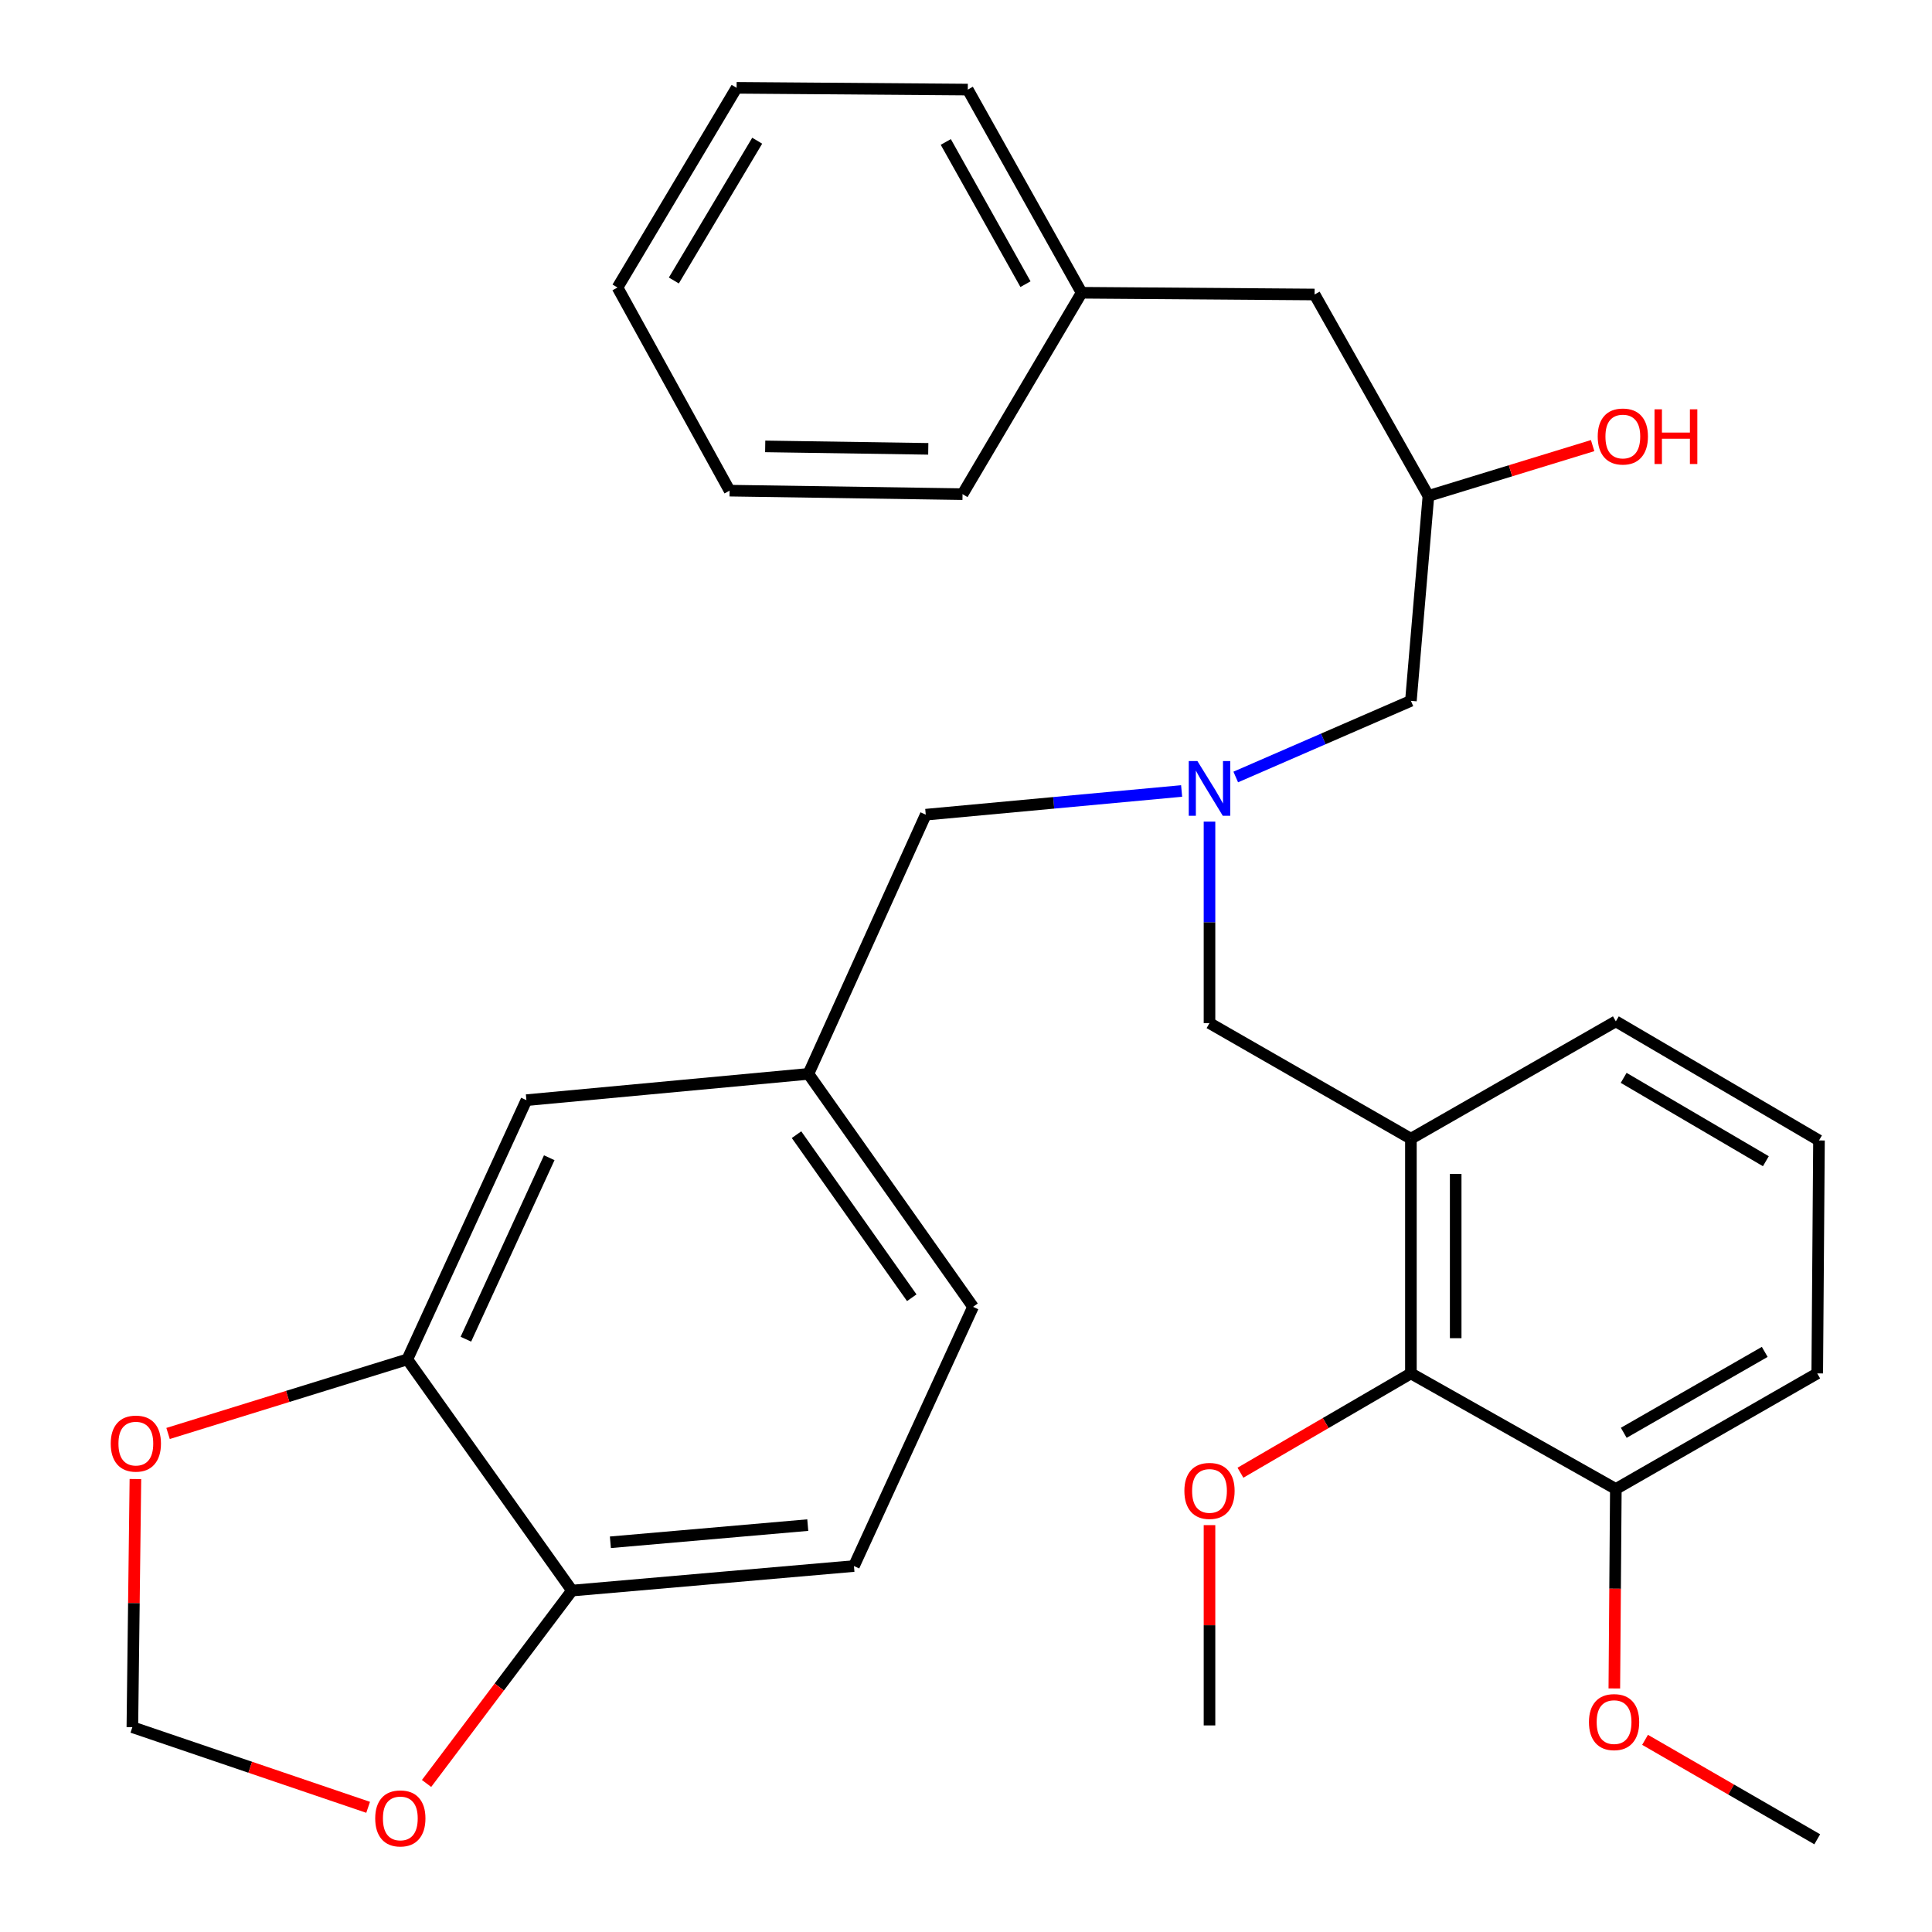 <?xml version='1.0' encoding='iso-8859-1'?>
<svg version='1.1' baseProfile='full'
              xmlns='http://www.w3.org/2000/svg'
                      xmlns:rdkit='http://www.rdkit.org/xml'
                      xmlns:xlink='http://www.w3.org/1999/xlink'
                  xml:space='preserve'
width='1000px' height='1000px' viewBox='0 0 1000 1000'>
<!-- END OF HEADER -->
<rect style='opacity:1.0;fill:#FFFFFF;stroke:none' width='1000' height='1000' x='0' y='0'> </rect>
<path class='bond-0' d='M 611.608,409.411 L 545.39,415.543' style='fill:none;fill-rule:evenodd;stroke:#0000FF;stroke-width:6px;stroke-linecap:butt;stroke-linejoin:miter;stroke-opacity:1' />
<path class='bond-0' d='M 545.39,415.543 L 479.171,421.675' style='fill:none;fill-rule:evenodd;stroke:#000000;stroke-width:6px;stroke-linecap:butt;stroke-linejoin:miter;stroke-opacity:1' />
<path class='bond-1' d='M 639.617,402.17 L 684.949,382.461' style='fill:none;fill-rule:evenodd;stroke:#0000FF;stroke-width:6px;stroke-linecap:butt;stroke-linejoin:miter;stroke-opacity:1' />
<path class='bond-1' d='M 684.949,382.461 L 730.281,362.752' style='fill:none;fill-rule:evenodd;stroke:#000000;stroke-width:6px;stroke-linecap:butt;stroke-linejoin:miter;stroke-opacity:1' />
<path class='bond-2' d='M 626.035,425.271 L 626.035,477.412' style='fill:none;fill-rule:evenodd;stroke:#0000FF;stroke-width:6px;stroke-linecap:butt;stroke-linejoin:miter;stroke-opacity:1' />
<path class='bond-2' d='M 626.035,477.412 L 626.035,529.553' style='fill:none;fill-rule:evenodd;stroke:#000000;stroke-width:6px;stroke-linecap:butt;stroke-linejoin:miter;stroke-opacity:1' />
<path class='bond-3' d='M 730.281,362.752 L 739.348,256.69' style='fill:none;fill-rule:evenodd;stroke:#000000;stroke-width:6px;stroke-linecap:butt;stroke-linejoin:miter;stroke-opacity:1' />
<path class='bond-4' d='M 381.262,45.455 L 319.621,148.812' style='fill:none;fill-rule:evenodd;stroke:#000000;stroke-width:6px;stroke-linecap:butt;stroke-linejoin:miter;stroke-opacity:1' />
<path class='bond-4' d='M 391.927,72.833 L 348.778,145.183' style='fill:none;fill-rule:evenodd;stroke:#000000;stroke-width:6px;stroke-linecap:butt;stroke-linejoin:miter;stroke-opacity:1' />
<path class='bond-5' d='M 381.262,45.455 L 500.925,46.369' style='fill:none;fill-rule:evenodd;stroke:#000000;stroke-width:6px;stroke-linecap:butt;stroke-linejoin:miter;stroke-opacity:1' />
<path class='bond-6' d='M 626.035,529.553 L 730.281,589.391' style='fill:none;fill-rule:evenodd;stroke:#000000;stroke-width:6px;stroke-linecap:butt;stroke-linejoin:miter;stroke-opacity:1' />
<path class='bond-7' d='M 739.348,256.69 L 781.846,243.668' style='fill:none;fill-rule:evenodd;stroke:#000000;stroke-width:6px;stroke-linecap:butt;stroke-linejoin:miter;stroke-opacity:1' />
<path class='bond-7' d='M 781.846,243.668 L 824.344,230.646' style='fill:none;fill-rule:evenodd;stroke:#FF0000;stroke-width:6px;stroke-linecap:butt;stroke-linejoin:miter;stroke-opacity:1' />
<path class='bond-8' d='M 739.348,256.69 L 680.425,152.431' style='fill:none;fill-rule:evenodd;stroke:#000000;stroke-width:6px;stroke-linecap:butt;stroke-linejoin:miter;stroke-opacity:1' />
<path class='bond-9' d='M 319.621,148.812 L 377.63,253.959' style='fill:none;fill-rule:evenodd;stroke:#000000;stroke-width:6px;stroke-linecap:butt;stroke-linejoin:miter;stroke-opacity:1' />
<path class='bond-10' d='M 377.63,253.959 L 498.207,255.775' style='fill:none;fill-rule:evenodd;stroke:#000000;stroke-width:6px;stroke-linecap:butt;stroke-linejoin:miter;stroke-opacity:1' />
<path class='bond-10' d='M 396.066,231.052 L 480.47,232.323' style='fill:none;fill-rule:evenodd;stroke:#000000;stroke-width:6px;stroke-linecap:butt;stroke-linejoin:miter;stroke-opacity:1' />
<path class='bond-11' d='M 730.281,710.87 L 730.281,589.391' style='fill:none;fill-rule:evenodd;stroke:#000000;stroke-width:6px;stroke-linecap:butt;stroke-linejoin:miter;stroke-opacity:1' />
<path class='bond-11' d='M 753.464,692.648 L 753.464,607.613' style='fill:none;fill-rule:evenodd;stroke:#000000;stroke-width:6px;stroke-linecap:butt;stroke-linejoin:miter;stroke-opacity:1' />
<path class='bond-12' d='M 730.281,710.87 L 836.356,770.694' style='fill:none;fill-rule:evenodd;stroke:#000000;stroke-width:6px;stroke-linecap:butt;stroke-linejoin:miter;stroke-opacity:1' />
<path class='bond-13' d='M 730.281,710.87 L 686.166,736.573' style='fill:none;fill-rule:evenodd;stroke:#000000;stroke-width:6px;stroke-linecap:butt;stroke-linejoin:miter;stroke-opacity:1' />
<path class='bond-13' d='M 686.166,736.573 L 642.051,762.277' style='fill:none;fill-rule:evenodd;stroke:#FF0000;stroke-width:6px;stroke-linecap:butt;stroke-linejoin:miter;stroke-opacity:1' />
<path class='bond-14' d='M 730.281,589.391 L 836.356,528.652' style='fill:none;fill-rule:evenodd;stroke:#000000;stroke-width:6px;stroke-linecap:butt;stroke-linejoin:miter;stroke-opacity:1' />
<path class='bond-15' d='M 442.001,810.582 L 296.052,823.281' style='fill:none;fill-rule:evenodd;stroke:#000000;stroke-width:6px;stroke-linecap:butt;stroke-linejoin:miter;stroke-opacity:1' />
<path class='bond-15' d='M 418.099,789.391 L 315.935,798.281' style='fill:none;fill-rule:evenodd;stroke:#000000;stroke-width:6px;stroke-linecap:butt;stroke-linejoin:miter;stroke-opacity:1' />
<path class='bond-16' d='M 442.001,810.582 L 503.642,676.417' style='fill:none;fill-rule:evenodd;stroke:#000000;stroke-width:6px;stroke-linecap:butt;stroke-linejoin:miter;stroke-opacity:1' />
<path class='bond-17' d='M 503.642,676.417 L 418.432,555.84' style='fill:none;fill-rule:evenodd;stroke:#000000;stroke-width:6px;stroke-linecap:butt;stroke-linejoin:miter;stroke-opacity:1' />
<path class='bond-17' d='M 471.928,671.71 L 412.281,587.306' style='fill:none;fill-rule:evenodd;stroke:#000000;stroke-width:6px;stroke-linecap:butt;stroke-linejoin:miter;stroke-opacity:1' />
<path class='bond-18' d='M 418.432,555.84 L 272.469,569.441' style='fill:none;fill-rule:evenodd;stroke:#000000;stroke-width:6px;stroke-linecap:butt;stroke-linejoin:miter;stroke-opacity:1' />
<path class='bond-19' d='M 418.432,555.84 L 479.171,421.675' style='fill:none;fill-rule:evenodd;stroke:#000000;stroke-width:6px;stroke-linecap:butt;stroke-linejoin:miter;stroke-opacity:1' />
<path class='bond-20' d='M 272.469,569.441 L 210.829,703.618' style='fill:none;fill-rule:evenodd;stroke:#000000;stroke-width:6px;stroke-linecap:butt;stroke-linejoin:miter;stroke-opacity:1' />
<path class='bond-20' d='M 284.29,599.245 L 241.141,693.17' style='fill:none;fill-rule:evenodd;stroke:#000000;stroke-width:6px;stroke-linecap:butt;stroke-linejoin:miter;stroke-opacity:1' />
<path class='bond-21' d='M 296.052,823.281 L 210.829,703.618' style='fill:none;fill-rule:evenodd;stroke:#000000;stroke-width:6px;stroke-linecap:butt;stroke-linejoin:miter;stroke-opacity:1' />
<path class='bond-22' d='M 296.052,823.281 L 258.419,873.2' style='fill:none;fill-rule:evenodd;stroke:#000000;stroke-width:6px;stroke-linecap:butt;stroke-linejoin:miter;stroke-opacity:1' />
<path class='bond-22' d='M 258.419,873.2 L 220.786,923.118' style='fill:none;fill-rule:evenodd;stroke:#FF0000;stroke-width:6px;stroke-linecap:butt;stroke-linejoin:miter;stroke-opacity:1' />
<path class='bond-23' d='M 210.829,703.618 L 148.91,722.79' style='fill:none;fill-rule:evenodd;stroke:#000000;stroke-width:6px;stroke-linecap:butt;stroke-linejoin:miter;stroke-opacity:1' />
<path class='bond-23' d='M 148.91,722.79 L 86.992,741.961' style='fill:none;fill-rule:evenodd;stroke:#FF0000;stroke-width:6px;stroke-linecap:butt;stroke-linejoin:miter;stroke-opacity:1' />
<path class='bond-24' d='M 70.088,765.557 L 69.299,829.773' style='fill:none;fill-rule:evenodd;stroke:#FF0000;stroke-width:6px;stroke-linecap:butt;stroke-linejoin:miter;stroke-opacity:1' />
<path class='bond-24' d='M 69.299,829.773 L 68.511,893.989' style='fill:none;fill-rule:evenodd;stroke:#000000;stroke-width:6px;stroke-linecap:butt;stroke-linejoin:miter;stroke-opacity:1' />
<path class='bond-25' d='M 68.511,893.989 L 129.529,914.727' style='fill:none;fill-rule:evenodd;stroke:#000000;stroke-width:6px;stroke-linecap:butt;stroke-linejoin:miter;stroke-opacity:1' />
<path class='bond-25' d='M 129.529,914.727 L 190.547,935.465' style='fill:none;fill-rule:evenodd;stroke:#FF0000;stroke-width:6px;stroke-linecap:butt;stroke-linejoin:miter;stroke-opacity:1' />
<path class='bond-26' d='M 836.356,770.694 L 835.965,822.316' style='fill:none;fill-rule:evenodd;stroke:#000000;stroke-width:6px;stroke-linecap:butt;stroke-linejoin:miter;stroke-opacity:1' />
<path class='bond-26' d='M 835.965,822.316 L 835.573,873.937' style='fill:none;fill-rule:evenodd;stroke:#FF0000;stroke-width:6px;stroke-linecap:butt;stroke-linejoin:miter;stroke-opacity:1' />
<path class='bond-27' d='M 836.356,770.694 L 940.602,710.87' style='fill:none;fill-rule:evenodd;stroke:#000000;stroke-width:6px;stroke-linecap:butt;stroke-linejoin:miter;stroke-opacity:1' />
<path class='bond-27' d='M 840.454,741.614 L 913.426,699.736' style='fill:none;fill-rule:evenodd;stroke:#000000;stroke-width:6px;stroke-linecap:butt;stroke-linejoin:miter;stroke-opacity:1' />
<path class='bond-28' d='M 626.035,789.406 L 626.035,841.24' style='fill:none;fill-rule:evenodd;stroke:#FF0000;stroke-width:6px;stroke-linecap:butt;stroke-linejoin:miter;stroke-opacity:1' />
<path class='bond-28' d='M 626.035,841.24 L 626.035,893.075' style='fill:none;fill-rule:evenodd;stroke:#000000;stroke-width:6px;stroke-linecap:butt;stroke-linejoin:miter;stroke-opacity:1' />
<path class='bond-29' d='M 851.478,900.534 L 896.04,926.272' style='fill:none;fill-rule:evenodd;stroke:#FF0000;stroke-width:6px;stroke-linecap:butt;stroke-linejoin:miter;stroke-opacity:1' />
<path class='bond-29' d='M 896.04,926.272 L 940.602,952.011' style='fill:none;fill-rule:evenodd;stroke:#000000;stroke-width:6px;stroke-linecap:butt;stroke-linejoin:miter;stroke-opacity:1' />
<path class='bond-30' d='M 836.356,528.652 L 941.504,590.293' style='fill:none;fill-rule:evenodd;stroke:#000000;stroke-width:6px;stroke-linecap:butt;stroke-linejoin:miter;stroke-opacity:1' />
<path class='bond-30' d='M 840.404,557.897 L 914.007,601.046' style='fill:none;fill-rule:evenodd;stroke:#000000;stroke-width:6px;stroke-linecap:butt;stroke-linejoin:miter;stroke-opacity:1' />
<path class='bond-31' d='M 941.504,590.293 L 940.602,710.87' style='fill:none;fill-rule:evenodd;stroke:#000000;stroke-width:6px;stroke-linecap:butt;stroke-linejoin:miter;stroke-opacity:1' />
<path class='bond-32' d='M 498.207,255.775 L 559.848,151.529' style='fill:none;fill-rule:evenodd;stroke:#000000;stroke-width:6px;stroke-linecap:butt;stroke-linejoin:miter;stroke-opacity:1' />
<path class='bond-33' d='M 559.848,151.529 L 500.925,46.369' style='fill:none;fill-rule:evenodd;stroke:#000000;stroke-width:6px;stroke-linecap:butt;stroke-linejoin:miter;stroke-opacity:1' />
<path class='bond-33' d='M 530.785,147.088 L 489.538,73.475' style='fill:none;fill-rule:evenodd;stroke:#000000;stroke-width:6px;stroke-linecap:butt;stroke-linejoin:miter;stroke-opacity:1' />
<path class='bond-34' d='M 559.848,151.529 L 680.425,152.431' style='fill:none;fill-rule:evenodd;stroke:#000000;stroke-width:6px;stroke-linecap:butt;stroke-linejoin:miter;stroke-opacity:1' />
<path  class='atom-0' d='M 619.775 393.915
L 629.055 408.915
Q 629.975 410.395, 631.455 413.075
Q 632.935 415.755, 633.015 415.915
L 633.015 393.915
L 636.775 393.915
L 636.775 422.235
L 632.895 422.235
L 622.935 405.835
Q 621.775 403.915, 620.535 401.715
Q 619.335 399.515, 618.975 398.835
L 618.975 422.235
L 615.295 422.235
L 615.295 393.915
L 619.775 393.915
' fill='#0000FF'/>
<path  class='atom-5' d='M 826.975 225.937
Q 826.975 219.137, 830.335 215.337
Q 833.695 211.537, 839.975 211.537
Q 846.255 211.537, 849.615 215.337
Q 852.975 219.137, 852.975 225.937
Q 852.975 232.817, 849.575 236.737
Q 846.175 240.617, 839.975 240.617
Q 833.735 240.617, 830.335 236.737
Q 826.975 232.857, 826.975 225.937
M 839.975 237.417
Q 844.295 237.417, 846.615 234.537
Q 848.975 231.617, 848.975 225.937
Q 848.975 220.377, 846.615 217.577
Q 844.295 214.737, 839.975 214.737
Q 835.655 214.737, 833.295 217.537
Q 830.975 220.337, 830.975 225.937
Q 830.975 231.657, 833.295 234.537
Q 835.655 237.417, 839.975 237.417
' fill='#FF0000'/>
<path  class='atom-5' d='M 856.375 211.857
L 860.215 211.857
L 860.215 223.897
L 874.695 223.897
L 874.695 211.857
L 878.535 211.857
L 878.535 240.177
L 874.695 240.177
L 874.695 227.097
L 860.215 227.097
L 860.215 240.177
L 856.375 240.177
L 856.375 211.857
' fill='#FF0000'/>
<path  class='atom-17' d='M 57.314 747.205
Q 57.314 740.405, 60.674 736.605
Q 64.034 732.805, 70.314 732.805
Q 76.594 732.805, 79.954 736.605
Q 83.314 740.405, 83.314 747.205
Q 83.314 754.085, 79.914 758.005
Q 76.514 761.885, 70.314 761.885
Q 64.074 761.885, 60.674 758.005
Q 57.314 754.125, 57.314 747.205
M 70.314 758.685
Q 74.634 758.685, 76.954 755.805
Q 79.314 752.885, 79.314 747.205
Q 79.314 741.645, 76.954 738.845
Q 74.634 736.005, 70.314 736.005
Q 65.994 736.005, 63.634 738.805
Q 61.314 741.605, 61.314 747.205
Q 61.314 752.925, 63.634 755.805
Q 65.994 758.685, 70.314 758.685
' fill='#FF0000'/>
<path  class='atom-19' d='M 194.209 941.208
Q 194.209 934.408, 197.569 930.608
Q 200.929 926.808, 207.209 926.808
Q 213.489 926.808, 216.849 930.608
Q 220.209 934.408, 220.209 941.208
Q 220.209 948.088, 216.809 952.008
Q 213.409 955.888, 207.209 955.888
Q 200.969 955.888, 197.569 952.008
Q 194.209 948.128, 194.209 941.208
M 207.209 952.688
Q 211.529 952.688, 213.849 949.808
Q 216.209 946.888, 216.209 941.208
Q 216.209 935.648, 213.849 932.848
Q 211.529 930.008, 207.209 930.008
Q 202.889 930.008, 200.529 932.808
Q 198.209 935.608, 198.209 941.208
Q 198.209 946.928, 200.529 949.808
Q 202.889 952.688, 207.209 952.688
' fill='#FF0000'/>
<path  class='atom-21' d='M 613.035 771.689
Q 613.035 764.889, 616.395 761.089
Q 619.755 757.289, 626.035 757.289
Q 632.315 757.289, 635.675 761.089
Q 639.035 764.889, 639.035 771.689
Q 639.035 778.569, 635.635 782.489
Q 632.235 786.369, 626.035 786.369
Q 619.795 786.369, 616.395 782.489
Q 613.035 778.609, 613.035 771.689
M 626.035 783.169
Q 630.355 783.169, 632.675 780.289
Q 635.035 777.369, 635.035 771.689
Q 635.035 766.129, 632.675 763.329
Q 630.355 760.489, 626.035 760.489
Q 621.715 760.489, 619.355 763.289
Q 617.035 766.089, 617.035 771.689
Q 617.035 777.409, 619.355 780.289
Q 621.715 783.169, 626.035 783.169
' fill='#FF0000'/>
<path  class='atom-22' d='M 822.442 891.352
Q 822.442 884.552, 825.802 880.752
Q 829.162 876.952, 835.442 876.952
Q 841.722 876.952, 845.082 880.752
Q 848.442 884.552, 848.442 891.352
Q 848.442 898.232, 845.042 902.152
Q 841.642 906.032, 835.442 906.032
Q 829.202 906.032, 825.802 902.152
Q 822.442 898.272, 822.442 891.352
M 835.442 902.832
Q 839.762 902.832, 842.082 899.952
Q 844.442 897.032, 844.442 891.352
Q 844.442 885.792, 842.082 882.992
Q 839.762 880.152, 835.442 880.152
Q 831.122 880.152, 828.762 882.952
Q 826.442 885.752, 826.442 891.352
Q 826.442 897.072, 828.762 899.952
Q 831.122 902.832, 835.442 902.832
' fill='#FF0000'/>
</svg>
